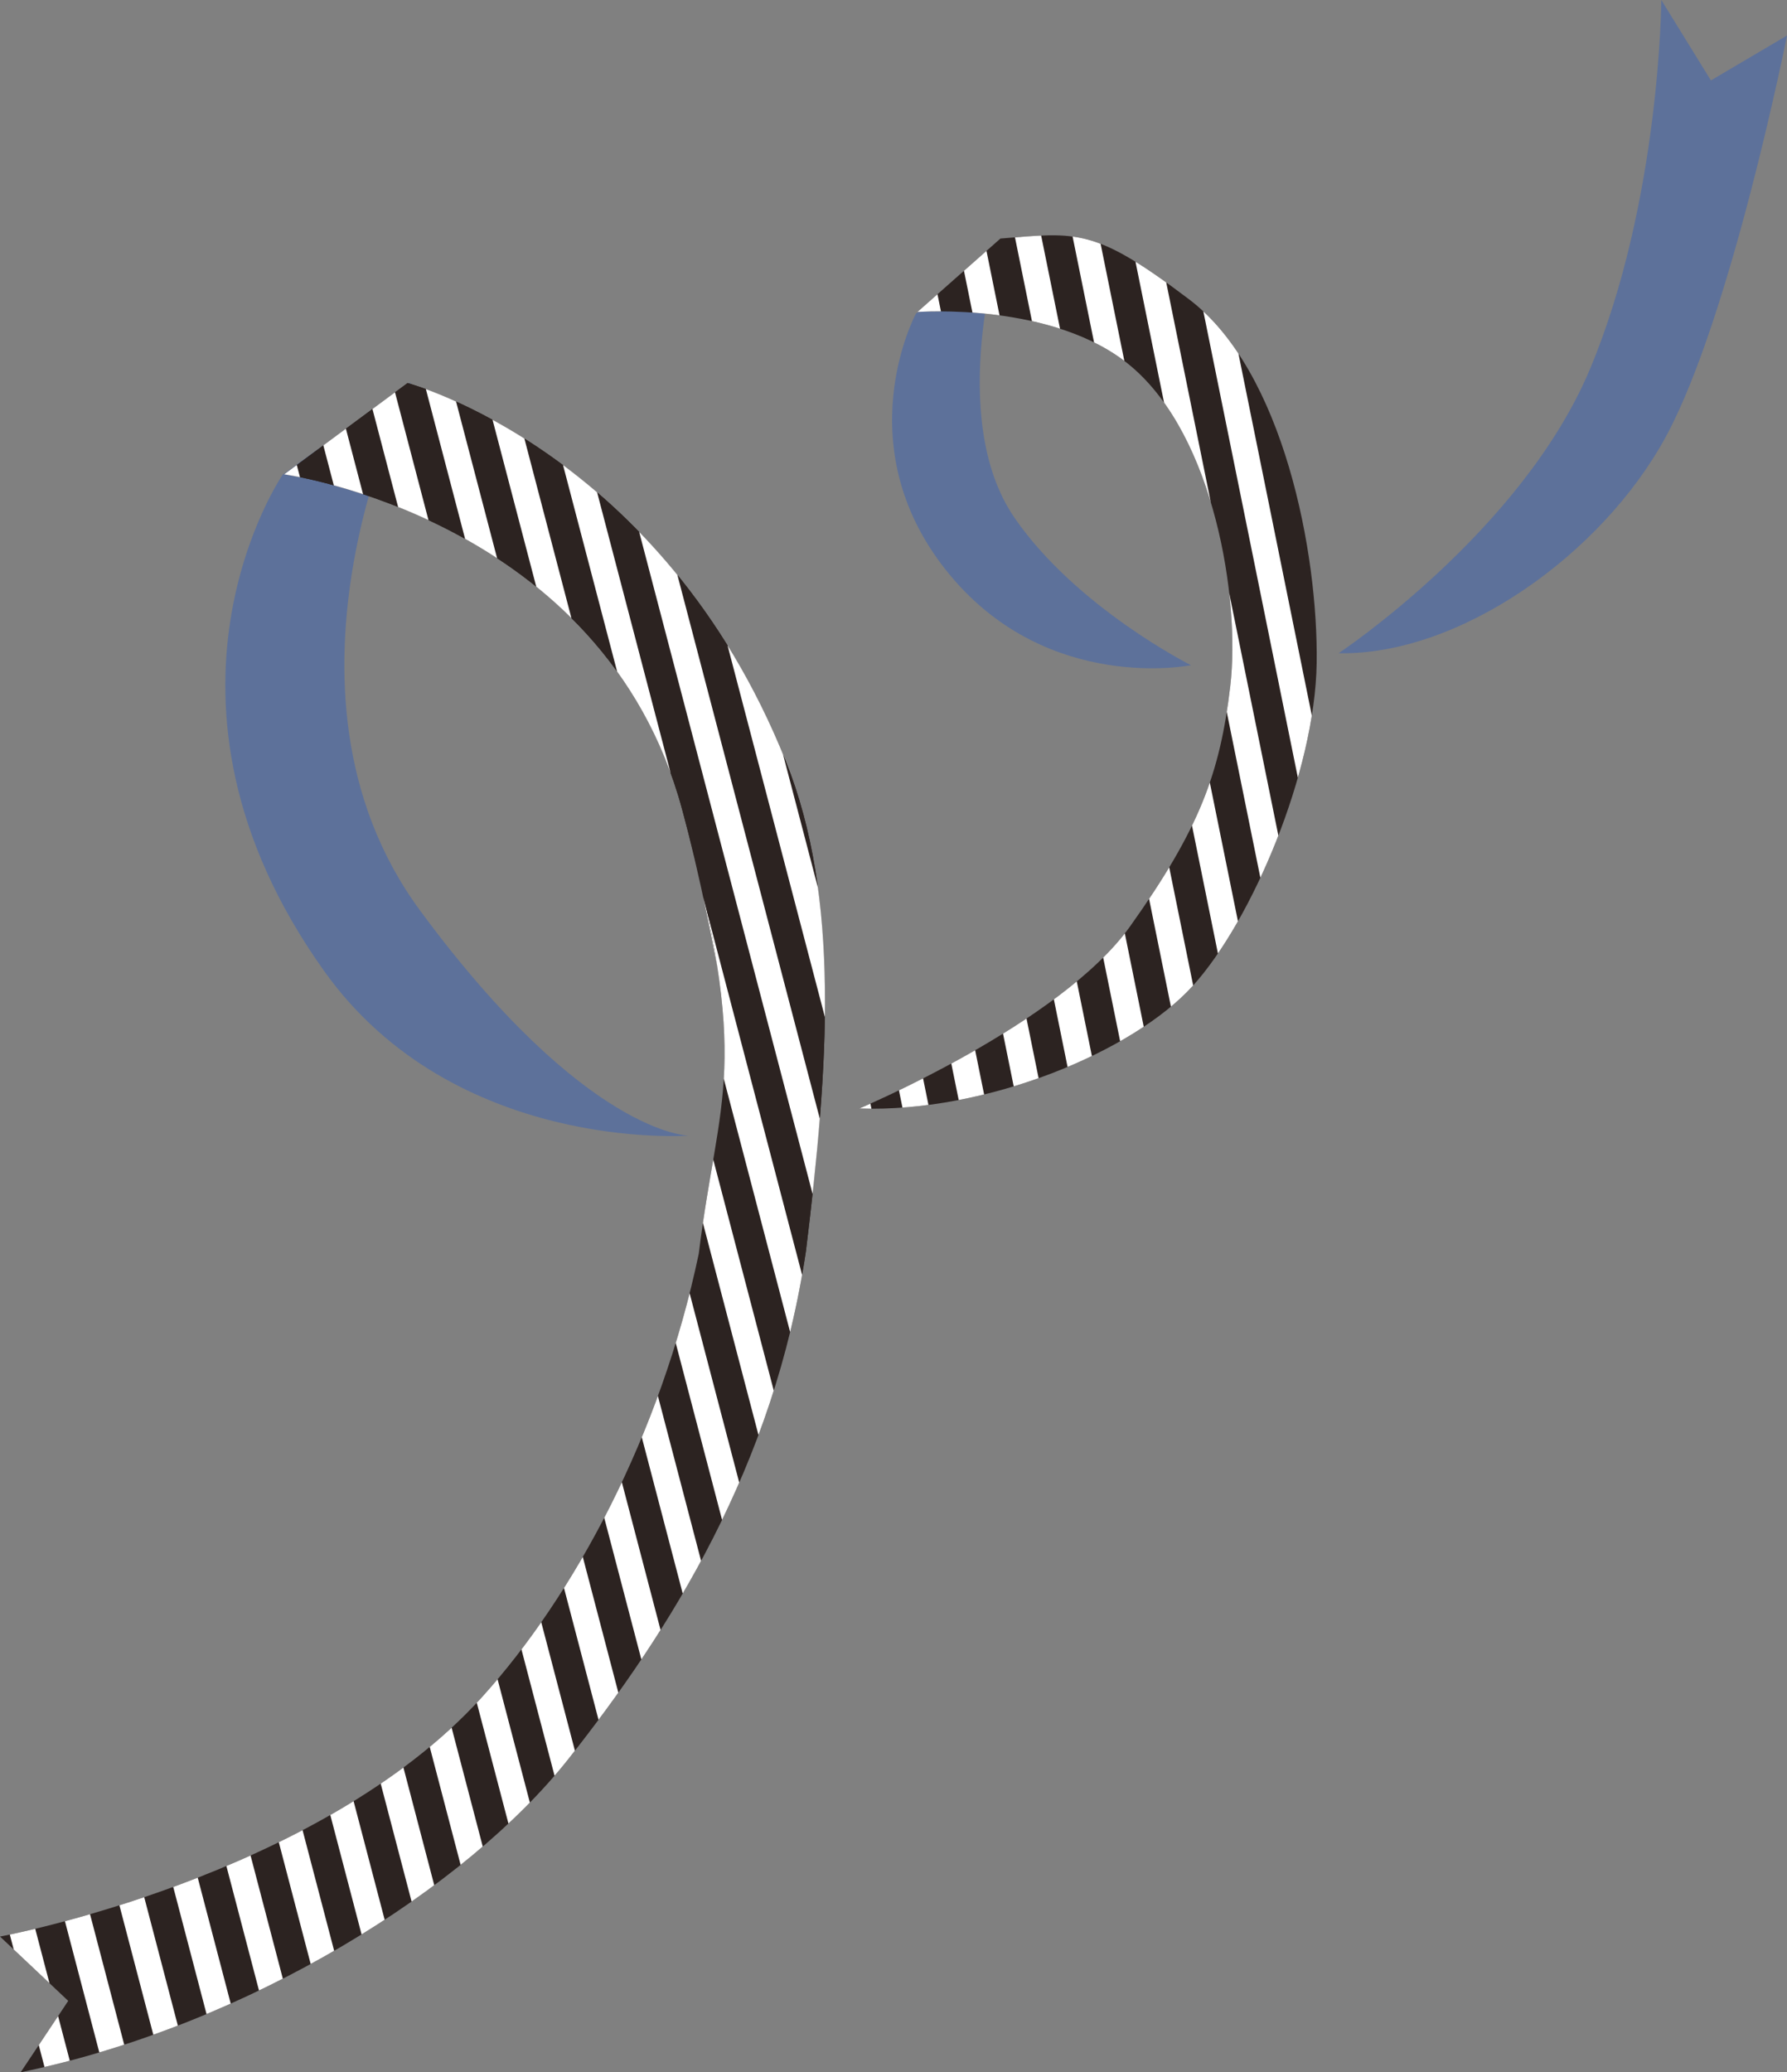 <?xml version="1.0" encoding="UTF-8"?>
<svg id="_レイヤー_1" xmlns="http://www.w3.org/2000/svg" xmlns:xlink="http://www.w3.org/1999/xlink" version="1.1" viewBox="0 0 240.532 278.863">
  <rect x="0" y="0" width="240.532" height="278.863" fill="#808080" stroke="none"/>
  <!-- Generator: Adobe Illustrator 29.7.1, SVG Export Plug-In . SVG Version: 2.1.1 Build 8)  -->
  <defs>
    <style>
      .st0 {
        fill: none;
      }

      .st1 {
        clip-path: url(#clippath-1);
      }

      .st2 {
        clip-path: url(#clippath-2);
      }

      .st3 {
        fill: #fff;
      }

      .st4 {
        fill: #2c2321;
      }

      .st5 {
        fill: #5d719a;
      }

      .st6 {
        clip-path: url(#clippath);
      }
    </style>
    <clipPath id="clippath">
      <path class="st0" d="M91.806,108.885c-10.574-39.157-53.551-45.054-53.551-45.054l16.604-12.286s34.176,9.116,50.888,50.834c7.408,18.492,5.777,41.078,2.734,65.958-4.255,28.952-7.186-24.312-16.675-59.453Z"/>
    </clipPath>
    <clipPath id="clippath-1">
      <path class="st0" d="M160.042,40.273c-12.694-9.604-14.959-9.027-25.383-8.173l-11.184,9.888s18.42-1.431,28.769,7.304c11.222,9.473,14.727,31.337,13.35,43.05-1.377,11.713-4.123,19.168-13.464,32.29-9.341,13.122-36.467,24.537-36.467,24.537,17.145.595,36.938-7.706,44.893-16.509,7.955-8.803,16.453-28.737,16.669-43.438.216-14.701-4.438-39.306-17.183-48.949Z"/>
    </clipPath>
    <clipPath id="clippath-2">
      <path class="st0" d="M0,260.598s42.847-7.905,64.864-32.207c12.384-13.67,24.06-35.236,29.192-59.688,2.66-21.734,7.239-24.677-2.25-59.818-10.574-39.157-53.551-45.054-53.551-45.054l16.604-12.286s34.176,9.116,50.888,50.834c7.408,18.492,5.777,41.078,2.734,65.958-4.255,28.952-18.34,51.125-31.994,68.391s-42.904,35.77-73.705,42.134l6.401-9.609-9.182-8.657Z"/>
    </clipPath>
  </defs>
  <path class="st5" d="M123.287,42.201l11.448-10.012s-7.525,23.945,1.837,37.514c8.333,12.078,23.733,19.813,23.733,19.813,0,0-19.015,3.846-32.288-11.952-14.481-17.235-4.73-35.363-4.73-35.363Z"/>
  <path class="st5" d="M180.18,87.903s24.729-16.399,33.877-38.343c9.403-22.556,9.557-49.56,9.557-49.56l6.676,10.822,10.242-6.041s-7.532,37.818-16.302,53.975c-8.652,15.937-27.848,29.465-44.05,29.148Z"/>
  <path class="st5" d="M55.32,51.425s-20.993,40.996,1.257,71.151c22.249,30.155,36.102,30.244,36.102,30.244,0,0-31.545,2.34-49.022-22.113-26.268-36.753-5.604-66.838-5.604-66.838l17.267-12.444Z"/>
  <g class="st6">
    <g>
      <polygon class="st4" points="186.636 249.492 -56.813 321.044 -116.282 94.067 127.168 22.514 186.636 249.492"/>
      <g>
        <polygon class="st3" points="-44.478 312.676 -47.843 313.665 -105.005 95.495 -101.639 94.506 -44.478 312.676"/>
        <polygon class="st3" points="-37.15 310.523 -40.516 311.512 -97.677 93.342 -94.312 92.352 -37.15 310.523"/>
        <polygon class="st3" points="-29.822 308.369 -33.188 309.358 -90.349 91.188 -86.984 90.199 -29.822 308.369"/>
        <polygon class="st3" points="-22.494 306.215 -25.86 307.204 -83.021 89.034 -79.656 88.045 -22.494 306.215"/>
        <polygon class="st3" points="-15.166 304.061 -18.532 305.05 -75.693 86.88 -72.328 85.891 -15.166 304.061"/>
        <polygon class="st3" points="-7.839 301.908 -11.204 302.897 -68.365 84.727 -65 83.737 -7.839 301.908"/>
        <polygon class="st3" points="-.511 299.754 -3.876 300.743 -61.037 82.573 -57.672 81.584 -.511 299.754"/>
        <polygon class="st3" points="6.817 297.6 3.452 298.589 -53.709 80.419 -50.344 79.43 6.817 297.6"/>
        <polygon class="st3" points="14.145 295.446 10.78 296.435 -46.381 78.265 -43.016 77.276 14.145 295.446"/>
        <polygon class="st3" points="21.473 293.292 18.108 294.282 -39.053 76.111 -35.688 75.122 21.473 293.292"/>
        <polygon class="st3" points="28.801 291.139 25.436 292.128 -31.725 73.958 -28.36 72.969 28.801 291.139"/>
        <polygon class="st3" points="36.129 288.985 32.764 289.974 -24.398 71.804 -21.032 70.815 36.129 288.985"/>
        <polygon class="st3" points="43.457 286.831 40.092 287.82 -17.07 69.65 -13.704 68.661 43.457 286.831"/>
        <polygon class="st3" points="50.785 284.677 47.42 285.666 -9.742 67.496 -6.376 66.507 50.785 284.677"/>
        <polygon class="st3" points="58.113 282.524 54.748 283.513 -2.414 65.343 .951 64.353 58.113 282.524"/>
        <polygon class="st3" points="65.441 280.37 62.075 281.359 4.914 63.189 8.279 62.2 65.441 280.37"/>
        <polygon class="st3" points="72.769 278.216 69.403 279.205 12.242 61.035 15.607 60.046 72.769 278.216"/>
        <polygon class="st3" points="80.097 276.062 76.731 277.051 19.57 58.881 22.935 57.892 80.097 276.062"/>
        <polygon class="st3" points="87.424 273.909 84.059 274.898 26.898 56.727 30.263 55.738 87.424 273.909"/>
        <polygon class="st3" points="94.752 271.755 91.387 272.744 34.226 54.574 37.591 53.585 94.752 271.755"/>
        <polygon class="st3" points="102.08 269.601 98.715 270.59 41.554 52.42 44.919 51.431 102.08 269.601"/>
        <polygon class="st3" points="109.408 267.447 106.043 268.436 48.882 50.266 52.247 49.277 109.408 267.447"/>
        <polygon class="st3" points="116.736 265.293 113.371 266.283 56.21 48.112 59.575 47.123 116.736 265.293"/>
        <polygon class="st3" points="124.064 263.14 120.699 264.129 63.538 45.959 66.903 44.97 124.064 263.14"/>
        <polygon class="st3" points="131.392 260.986 128.027 261.975 70.865 43.805 74.231 42.816 131.392 260.986"/>
        <polygon class="st3" points="138.72 258.832 135.355 259.821 78.193 41.651 81.559 40.662 138.72 258.832"/>
        <polygon class="st3" points="146.048 256.678 142.683 257.667 85.521 39.497 88.887 38.508 146.048 256.678"/>
        <polygon class="st3" points="153.376 254.525 150.011 255.514 92.849 37.344 96.215 36.354 153.376 254.525"/>
        <polygon class="st3" points="160.704 252.371 157.338 253.36 100.177 35.19 103.542 34.201 160.704 252.371"/>
        <polygon class="st3" points="168.032 250.217 164.666 251.206 107.505 33.036 110.87 32.047 168.032 250.217"/>
        <polygon class="st3" points="175.36 248.063 171.994 249.052 114.833 30.882 118.198 29.893 175.36 248.063"/>
      </g>
    </g>
  </g>
  <g class="st1">
    <g>
      <polygon class="st4" points="319.832 212.779 72.815 268.965 26.118 38.662 273.134 -17.525 319.832 212.779"/>
      <g>
        <polygon class="st3" points="85.595 261.384 82.18 262.161 37.295 40.794 40.71 40.017 85.595 261.384"/>
        <polygon class="st3" points="93.03 259.693 89.616 260.47 44.73 39.102 48.145 38.326 93.03 259.693"/>
        <polygon class="st3" points="100.466 258.002 97.051 258.778 52.166 37.411 55.58 36.634 100.466 258.002"/>
        <polygon class="st3" points="107.901 256.31 104.486 257.087 59.601 35.72 63.016 34.943 107.901 256.31"/>
        <polygon class="st3" points="115.336 254.619 111.922 255.396 67.036 34.029 70.451 33.252 115.336 254.619"/>
        <polygon class="st3" points="122.772 252.928 119.357 253.705 74.472 32.337 77.886 31.561 122.772 252.928"/>
        <polygon class="st3" points="130.207 251.237 126.792 252.013 81.907 30.646 85.321 29.869 130.207 251.237"/>
        <polygon class="st3" points="137.642 249.545 134.228 250.322 89.342 28.955 92.757 28.178 137.642 249.545"/>
        <polygon class="st3" points="145.078 247.854 141.663 248.631 96.778 27.264 100.192 26.487 145.078 247.854"/>
        <polygon class="st3" points="152.513 246.163 149.098 246.94 104.213 25.572 107.627 24.796 152.513 246.163"/>
        <polygon class="st3" points="159.948 244.472 156.534 245.248 111.648 23.881 115.063 23.105 159.948 244.472"/>
        <polygon class="st3" points="167.383 242.781 163.969 243.557 119.083 22.19 122.498 21.413 167.383 242.781"/>
        <polygon class="st3" points="174.819 241.089 171.404 241.866 126.519 20.499 129.933 19.722 174.819 241.089"/>
        <polygon class="st3" points="182.254 239.398 178.84 240.175 133.954 18.808 137.369 18.031 182.254 239.398"/>
        <polygon class="st3" points="189.689 237.707 186.275 238.484 141.389 17.116 144.804 16.34 189.689 237.707"/>
        <polygon class="st3" points="197.125 236.016 193.71 236.792 148.825 15.425 152.239 14.648 197.125 236.016"/>
        <polygon class="st3" points="204.56 234.324 201.145 235.101 156.26 13.734 159.675 12.957 204.56 234.324"/>
        <polygon class="st3" points="211.995 232.633 208.581 233.41 163.695 12.043 167.11 11.266 211.995 232.633"/>
        <polygon class="st3" points="219.431 230.942 216.016 231.719 171.131 10.351 174.545 9.575 219.431 230.942"/>
        <polygon class="st3" points="226.866 229.251 223.451 230.027 178.566 8.66 181.981 7.883 226.866 229.251"/>
        <polygon class="st3" points="234.301 227.559 230.887 228.336 186.001 6.969 189.416 6.192 234.301 227.559"/>
        <polygon class="st3" points="241.737 225.868 238.322 226.645 193.437 5.278 196.851 4.501 241.737 225.868"/>
        <polygon class="st3" points="249.172 224.177 245.757 224.954 200.872 3.586 204.286 2.81 249.172 224.177"/>
        <polygon class="st3" points="256.607 222.486 253.193 223.262 208.307 1.895 211.722 1.119 256.607 222.486"/>
        <polygon class="st3" points="264.043 220.795 260.628 221.571 215.743 .204 219.157 -.573 264.043 220.795"/>
        <polygon class="st3" points="271.478 219.103 268.063 219.88 223.178 -1.487 226.592 -2.264 271.478 219.103"/>
        <polygon class="st3" points="278.913 217.412 275.499 218.189 230.613 -3.178 234.028 -3.955 278.913 217.412"/>
        <polygon class="st3" points="286.348 215.721 282.934 216.498 238.048 -4.87 241.463 -5.646 286.348 215.721"/>
        <polygon class="st3" points="293.784 214.03 290.369 214.806 245.484 -6.561 248.898 -7.338 293.784 214.03"/>
        <polygon class="st3" points="301.219 212.338 297.805 213.115 252.919 -8.252 256.334 -9.029 301.219 212.338"/>
        <polygon class="st3" points="308.654 210.647 305.24 211.424 260.354 -9.943 263.769 -10.72 308.654 210.647"/>
      </g>
    </g>
  </g>
  <g class="st2">
    <g>
      <polygon class="st4" points="186.636 249.492 -56.813 321.044 -116.282 94.067 127.168 22.514 186.636 249.492"/>
      <g>
        <polygon class="st3" points="-44.478 312.676 -47.843 313.665 -105.005 95.495 -101.639 94.506 -44.478 312.676"/>
        <polygon class="st3" points="-37.15 310.523 -40.516 311.512 -97.677 93.342 -94.312 92.352 -37.15 310.523"/>
        <polygon class="st3" points="-29.822 308.369 -33.188 309.358 -90.349 91.188 -86.984 90.199 -29.822 308.369"/>
        <polygon class="st3" points="-22.494 306.215 -25.86 307.204 -83.021 89.034 -79.656 88.045 -22.494 306.215"/>
        <polygon class="st3" points="-15.166 304.061 -18.532 305.05 -75.693 86.88 -72.328 85.891 -15.166 304.061"/>
        <polygon class="st3" points="-7.839 301.908 -11.204 302.897 -68.365 84.727 -65 83.737 -7.839 301.908"/>
        <polygon class="st3" points="-.511 299.754 -3.876 300.743 -61.037 82.573 -57.672 81.584 -.511 299.754"/>
        <polygon class="st3" points="6.817 297.6 3.452 298.589 -53.709 80.419 -50.344 79.43 6.817 297.6"/>
        <polygon class="st3" points="14.145 295.446 10.78 296.435 -46.381 78.265 -43.016 77.276 14.145 295.446"/>
        <polygon class="st3" points="21.473 293.292 18.108 294.282 -39.053 76.111 -35.688 75.122 21.473 293.292"/>
        <polygon class="st3" points="28.801 291.139 25.436 292.128 -31.725 73.958 -28.36 72.969 28.801 291.139"/>
        <polygon class="st3" points="36.129 288.985 32.764 289.974 -24.398 71.804 -21.032 70.815 36.129 288.985"/>
        <polygon class="st3" points="43.457 286.831 40.092 287.82 -17.07 69.65 -13.704 68.661 43.457 286.831"/>
        <polygon class="st3" points="50.785 284.677 47.42 285.666 -9.742 67.496 -6.376 66.507 50.785 284.677"/>
        <polygon class="st3" points="58.113 282.524 54.748 283.513 -2.414 65.343 .951 64.353 58.113 282.524"/>
        <polygon class="st3" points="65.441 280.37 62.075 281.359 4.914 63.189 8.279 62.2 65.441 280.37"/>
        <polygon class="st3" points="72.769 278.216 69.403 279.205 12.242 61.035 15.607 60.046 72.769 278.216"/>
        <polygon class="st3" points="80.097 276.062 76.731 277.051 19.57 58.881 22.935 57.892 80.097 276.062"/>
        <polygon class="st3" points="87.424 273.909 84.059 274.898 26.898 56.727 30.263 55.738 87.424 273.909"/>
        <polygon class="st3" points="94.752 271.755 91.387 272.744 34.226 54.574 37.591 53.585 94.752 271.755"/>
        <polygon class="st3" points="102.08 269.601 98.715 270.59 41.554 52.42 44.919 51.431 102.08 269.601"/>
        <polygon class="st3" points="109.408 267.447 106.043 268.436 48.882 50.266 52.247 49.277 109.408 267.447"/>
        <polygon class="st3" points="116.736 265.293 113.371 266.283 56.21 48.112 59.575 47.123 116.736 265.293"/>
        <polygon class="st3" points="124.064 263.14 120.699 264.129 63.538 45.959 66.903 44.97 124.064 263.14"/>
        <polygon class="st3" points="131.392 260.986 128.027 261.975 70.865 43.805 74.231 42.816 131.392 260.986"/>
        <polygon class="st3" points="138.72 258.832 135.355 259.821 78.193 41.651 81.559 40.662 138.72 258.832"/>
        <polygon class="st3" points="146.048 256.678 142.683 257.667 85.521 39.497 88.887 38.508 146.048 256.678"/>
        <polygon class="st3" points="153.376 254.525 150.011 255.514 92.849 37.344 96.215 36.354 153.376 254.525"/>
        <polygon class="st3" points="160.704 252.371 157.338 253.36 100.177 35.19 103.542 34.201 160.704 252.371"/>
        <polygon class="st3" points="168.032 250.217 164.666 251.206 107.505 33.036 110.87 32.047 168.032 250.217"/>
        <polygon class="st3" points="175.36 248.063 171.994 249.052 114.833 30.882 118.198 29.893 175.36 248.063"/>
      </g>
    </g>
  </g>
</svg>